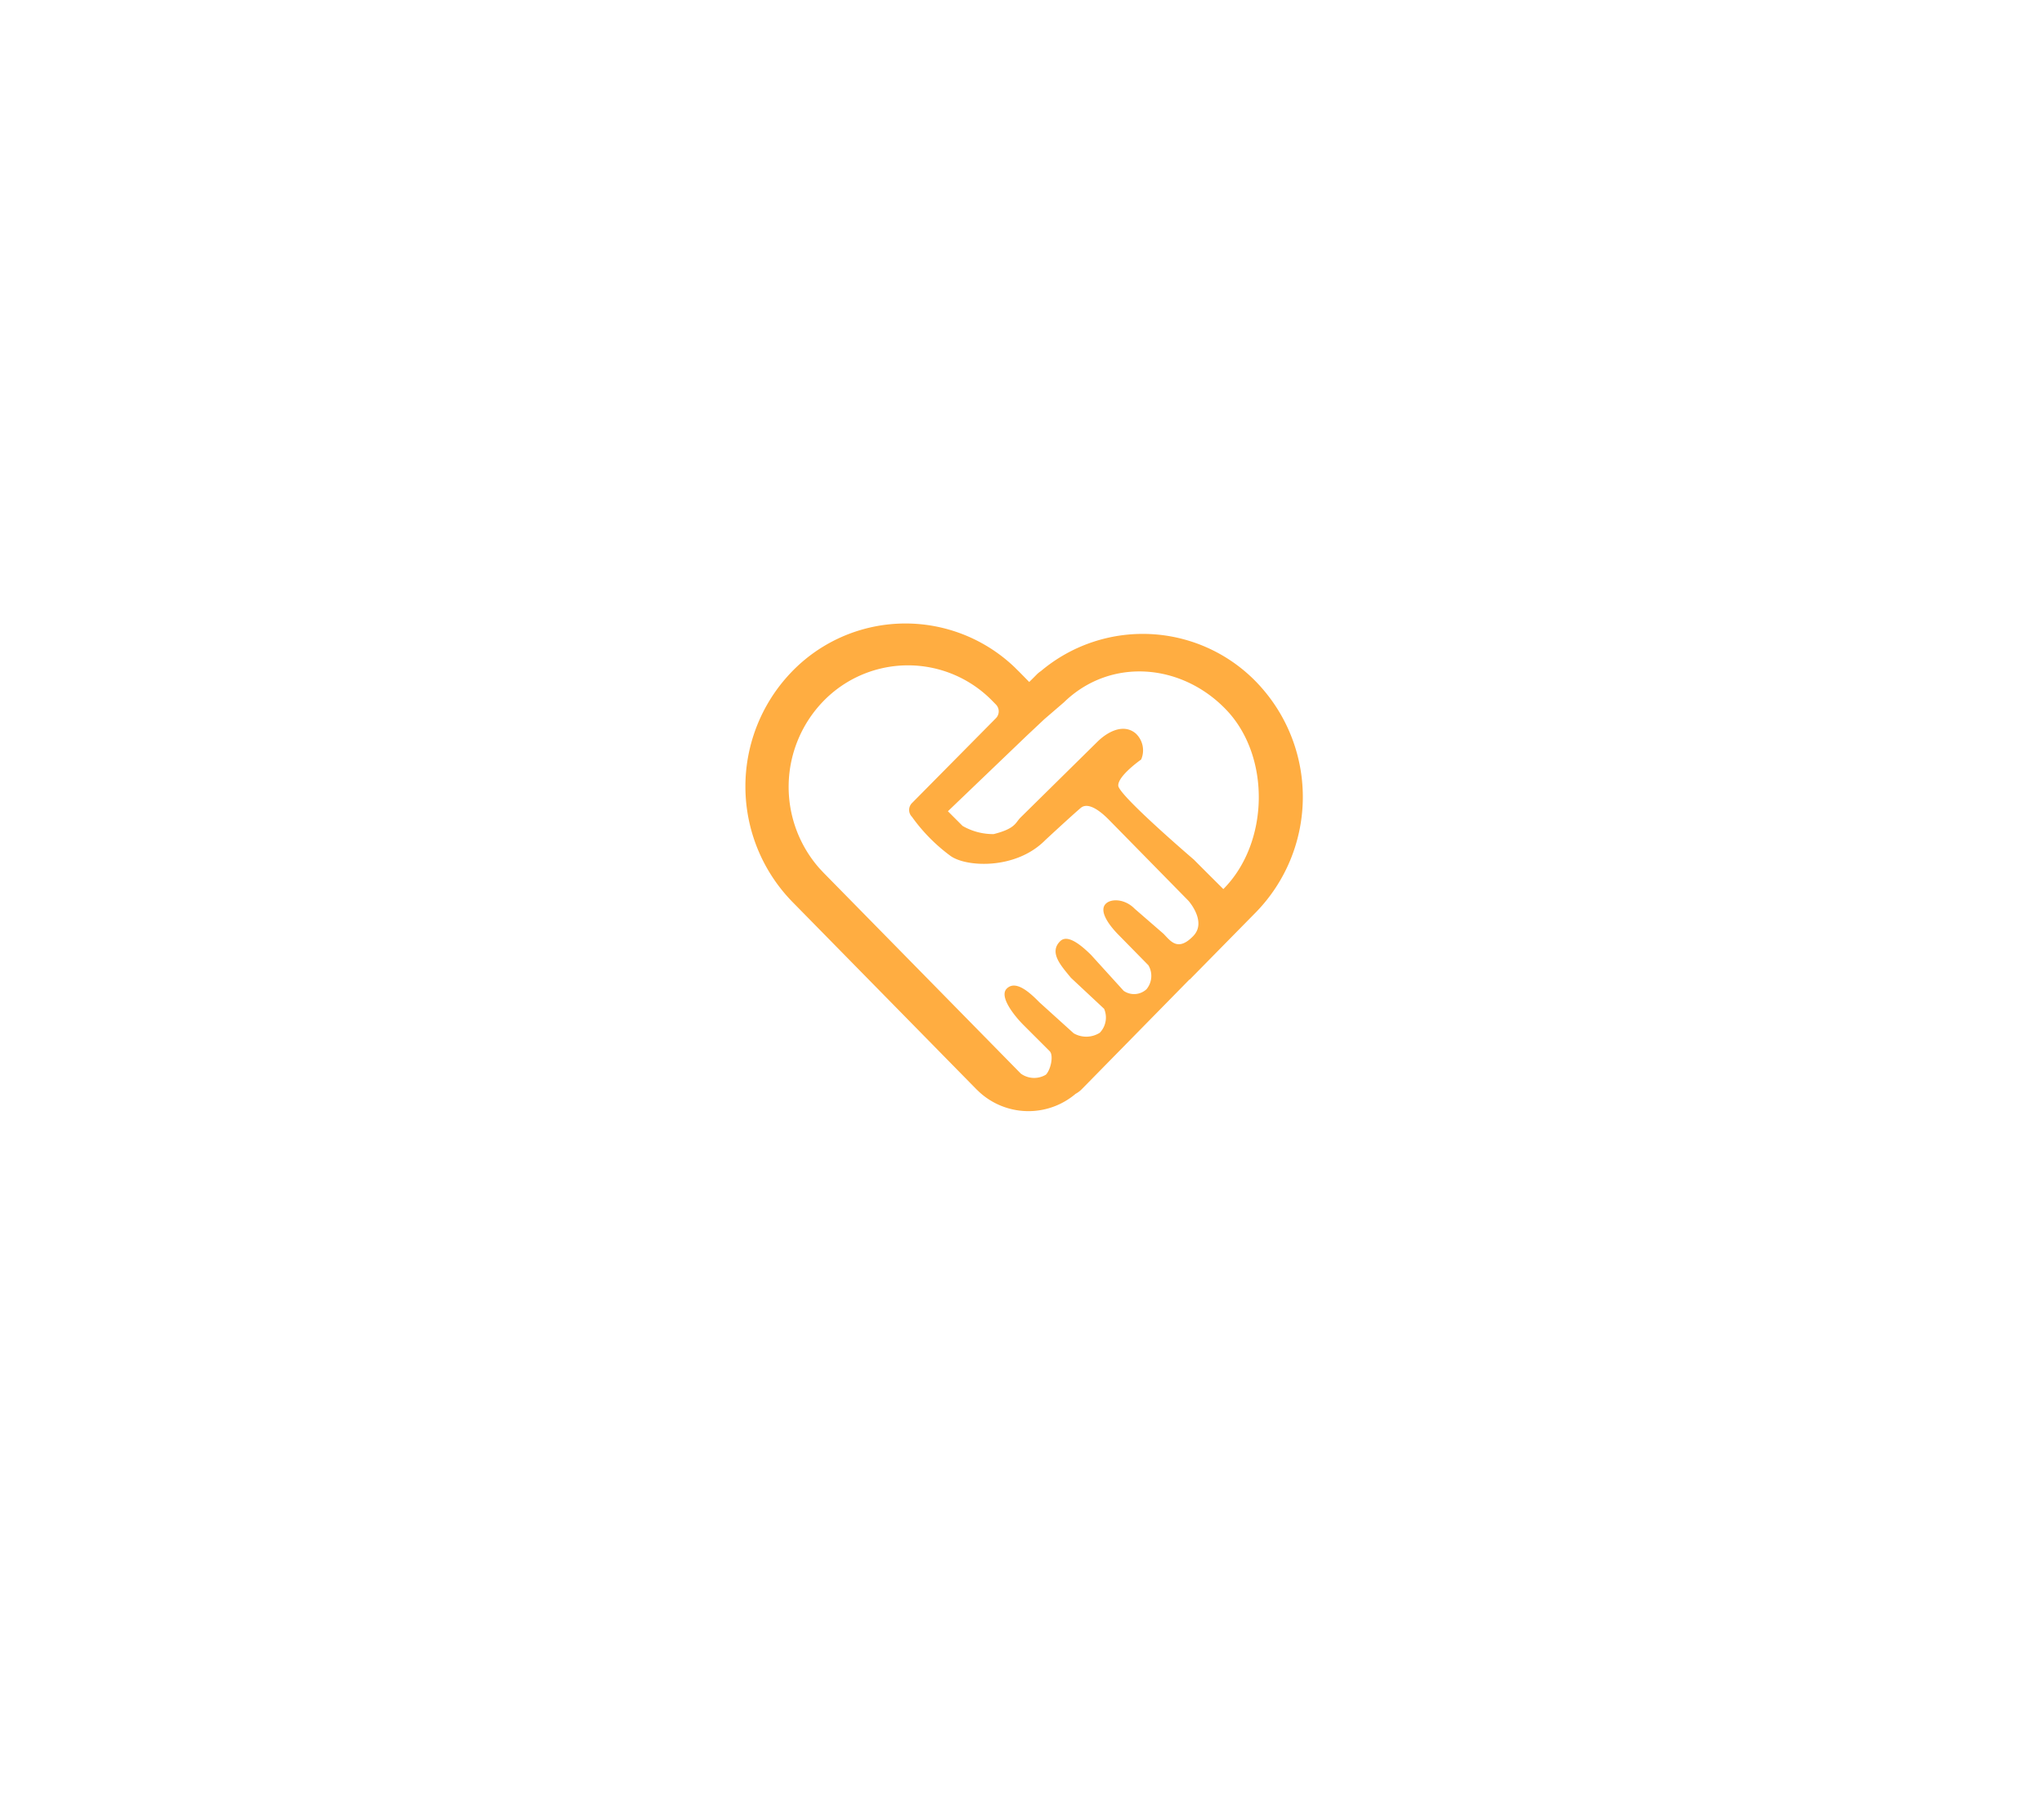 <svg xmlns="http://www.w3.org/2000/svg" xmlns:xlink="http://www.w3.org/1999/xlink" width="218" height="194" viewBox="0 0 218 194">
  <defs>
    <style>
      .cls-1 {
        fill: #fff;
      }

      .cls-2 {
        fill: #ffad41;
      }

      .cls-3 {
        filter: url(#多边形_6);
      }
    </style>
    <filter id="多边形_6" x="0" y="0" width="218" height="194" filterUnits="userSpaceOnUse">
      <feOffset dy="3" input="SourceAlpha"/>
      <feGaussianBlur stdDeviation="7.5" result="blur"/>
      <feFlood flood-color="#ffad41" flood-opacity="0.161"/>
      <feComposite operator="in" in2="blur"/>
      <feComposite in="SourceGraphic"/>
    </filter>
  </defs>
  <g id="组_283" data-name="组 283" transform="translate(-1338.5 -1018.5)">
    <g id="组_272" data-name="组 272" transform="translate(936 -120)">
      <g class="cls-3" transform="matrix(1, 0, 0, 1, 402.5, 1138.5)">
        <path id="多边形_6-2" data-name="多边形 6" class="cls-1" d="M129.75,0,173,74.5,129.75,149H43.25L0,74.5,43.25,0Z" transform="translate(22.5 19.5)"/>
      </g>
    </g>
    <g id="组_282" data-name="组 282" transform="translate(1308.798 1023.755)">
      <g id="组_281" data-name="组 281" transform="translate(109.201 61.246)">
        <path id="路径_773" data-name="路径 773" class="cls-2" d="M164.192,68.029a16.857,16.857,0,0,0-23.478-1.7,2.61,2.61,0,0,0-.434.352l-.34.343-.388.384-.079.08-1.028-1.046-.461-.454h.005a16.853,16.853,0,0,0-24.011.586A17.616,17.616,0,0,0,114.3,91.03l19.527,19.887.364.347a7.762,7.762,0,0,0,10.228.15,2.769,2.769,0,0,0,.665-.5l11.491-11.706.017.017L163.7,92a17.624,17.624,0,0,0,.494-23.967ZM156.981,94.57c-1.666,1.732-2.438.535-3.193-.232l-3.077-2.67c-1.037-1.056-2.5-1.1-3.077-.523-.753.755.313,2.247,1.35,3.3l3.2,3.26a2.233,2.233,0,0,1-.2,2.552,1.952,1.952,0,0,1-2.438.174L146.068,96.6c-2.033-2.016-2.874-1.888-3.309-1.45-1.22,1.218.174,2.67,1.16,3.888l3.541,3.311A2.346,2.346,0,0,1,147,104.9a2.685,2.685,0,0,1-2.788.058l-3.658-3.309c-1.037-1.057-2.525-2.411-3.483-1.452-.811.813.706,2.776,1.743,3.832l2.844,2.844c.436.446.111,1.97-.407,2.5a2.426,2.426,0,0,1-2.672-.113l-.077-.077L117.543,87.841l-.439-.468a13.138,13.138,0,0,1,.439-17.866h0a12.571,12.571,0,0,1,18,0l.379.386a1.041,1.041,0,0,1,0,1.456l-8.96,9.06a1.041,1.041,0,0,0,0,1.456A18.523,18.523,0,0,0,131.025,86c1.632,1.251,7.015,1.555,10.165-1.652,0,0,2.788-2.588,3.774-3.425s2.715.964,3.108,1.363l8.385,8.542c.014.015,1.977,2.228.525,3.738Zm3.195-4.994s-2.407-2.393-3.137-3.135c0,0-8.011-6.851-8.069-7.894s2.438-2.788,2.438-2.788a2.461,2.461,0,0,0-.581-2.786c-1.3-1.085-2.985-.186-4.063.871l-8.245,8.128c-.523.535-.523,1.16-2.844,1.741a6.54,6.54,0,0,1-3.309-.871L130.8,81.275l8.361-8.012,1.915-1.8,2.091-1.8c4.944-4.821,12.558-4.2,17.328.8s4.56,14.222-.318,19.113Zm0,0" transform="translate(-109.201 -61.246)"/>
      </g>
    </g>
  </g>
</svg>
